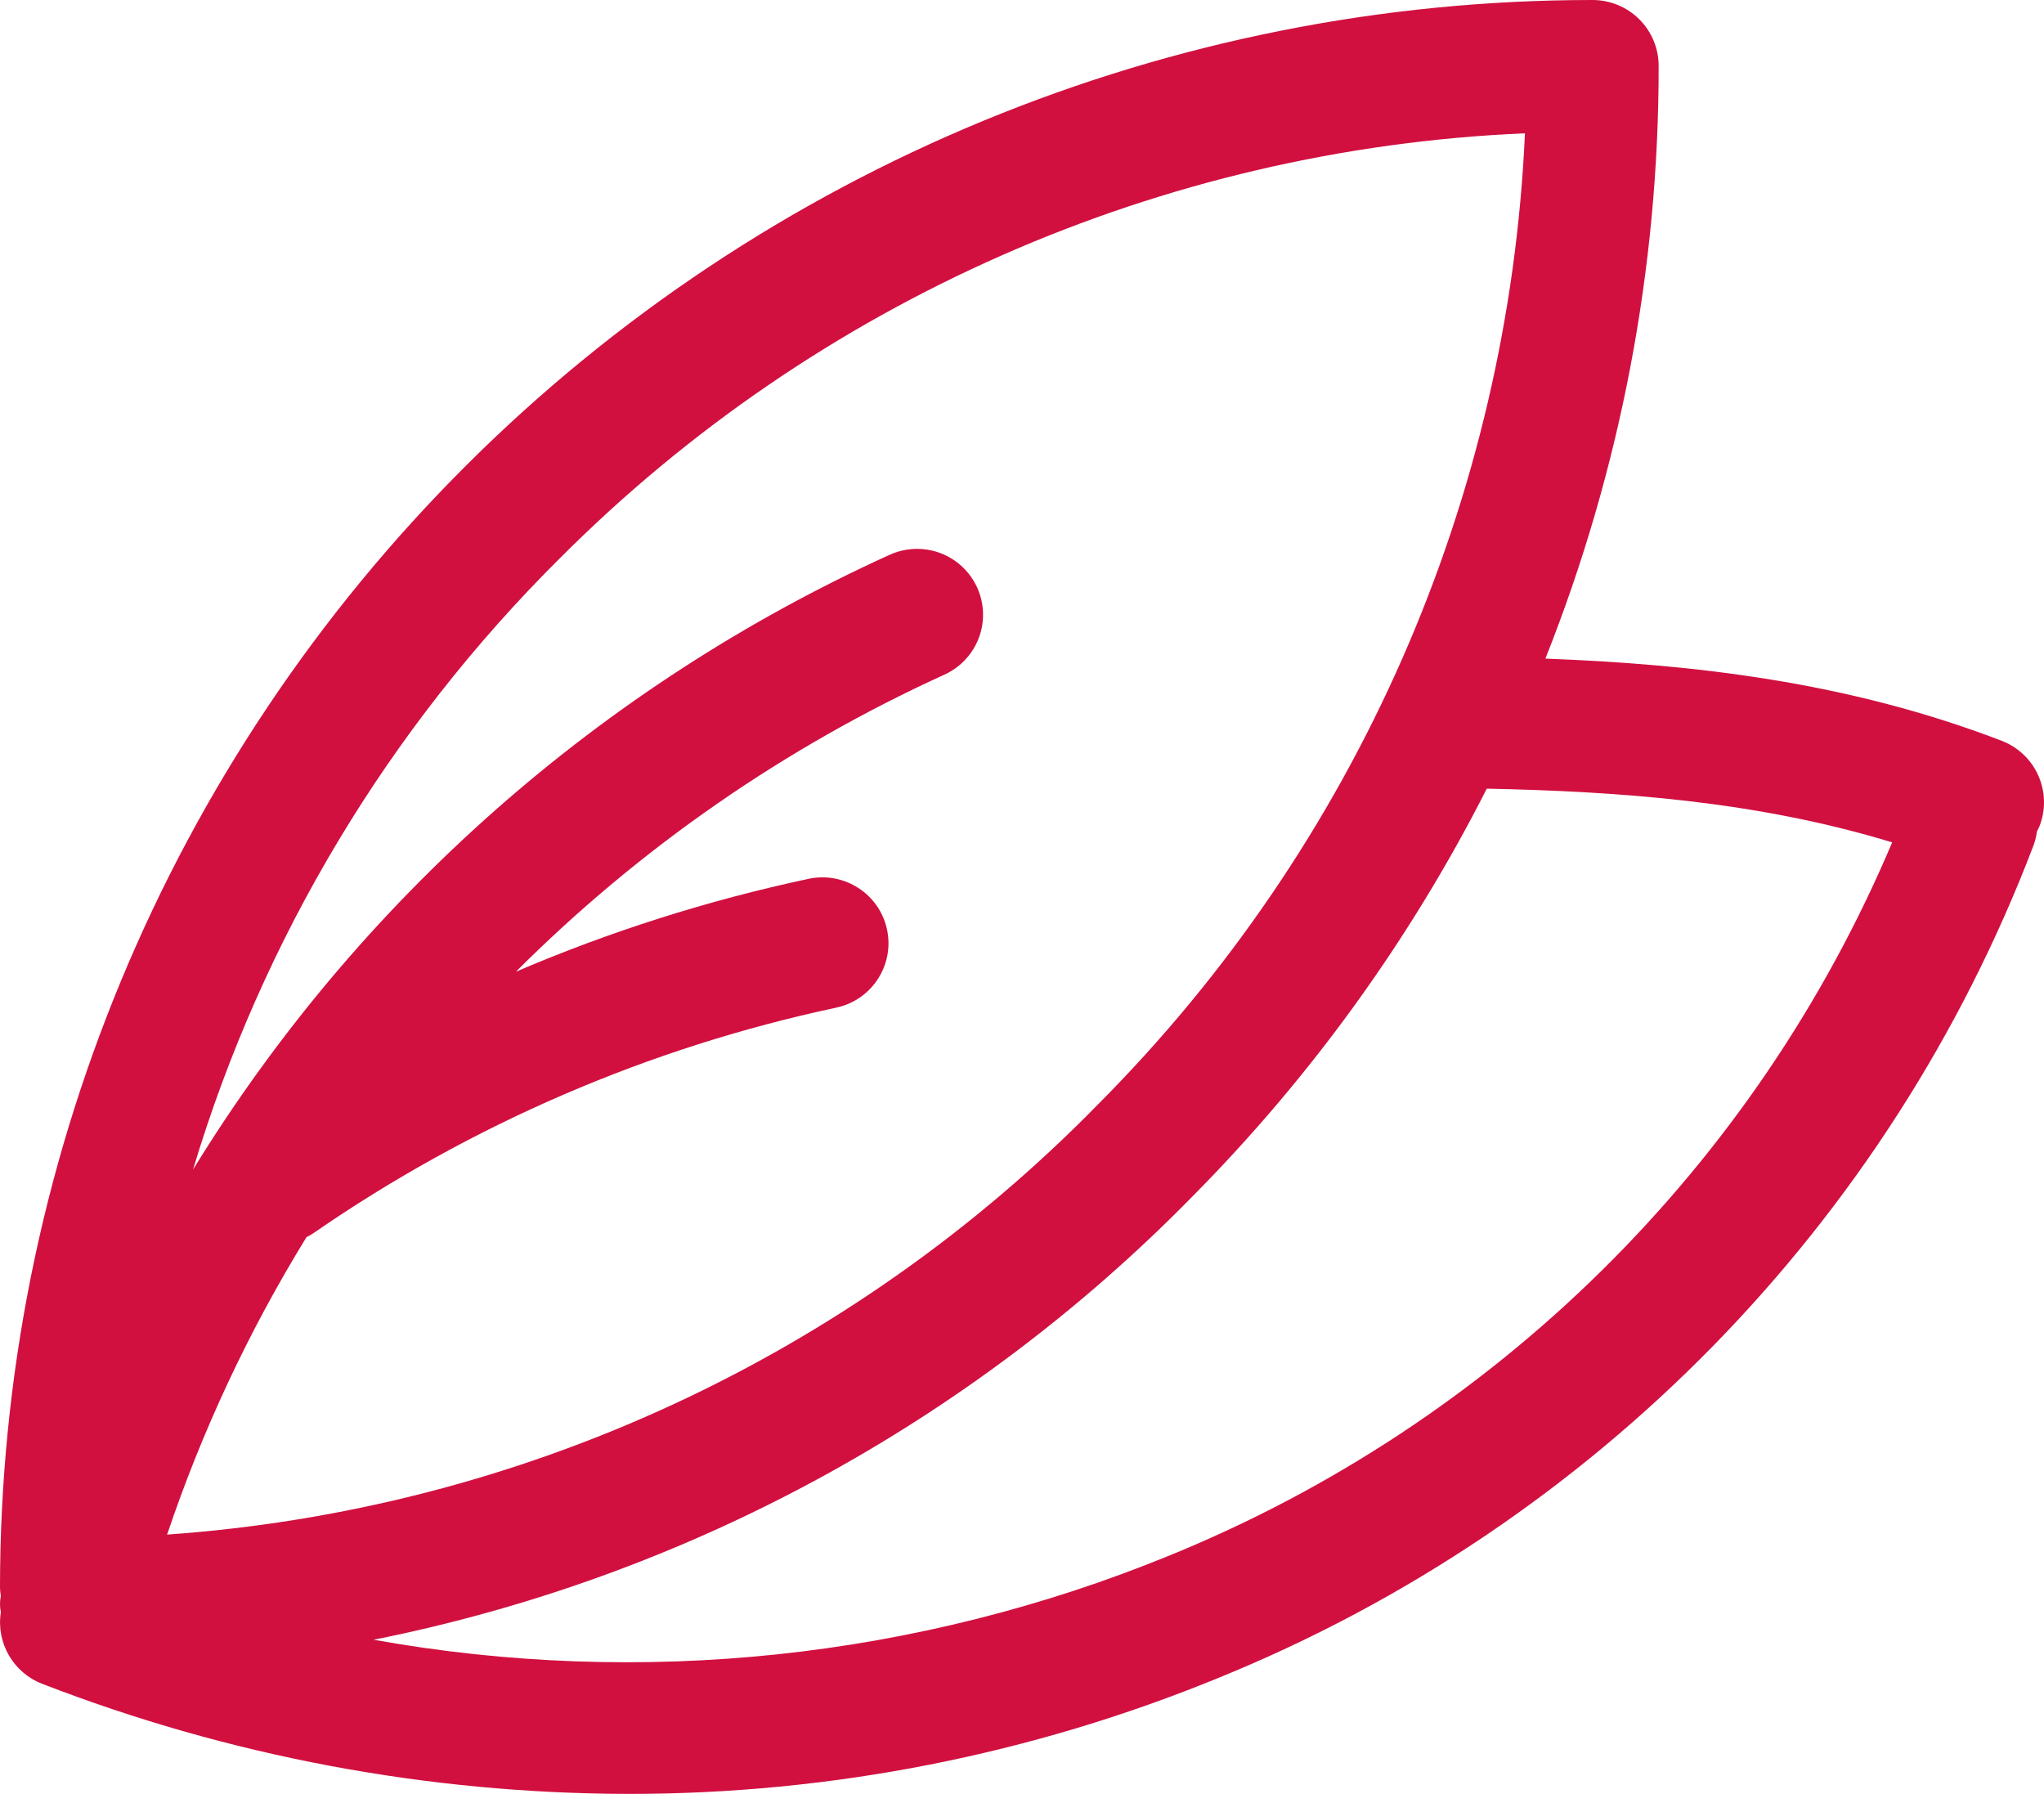<svg xmlns="http://www.w3.org/2000/svg" width="49" height="43" viewBox="0 0 49 43">
    <path fill="#D11040" d="M47.986 17.757c-3.698-1.421-7.41-1.836-10.939-1.97 1.799-4.522 2.72-9.344 2.715-14.208 0-.419-.167-.82-.464-1.117C39 .166 38.598 0 38.178 0 28.052 0 18.342 4.01 11.182 11.15 4.022 18.287 0 27.97 0 38.065c.002.064.009.128.02.191-.027.129-.026.261 0 .39-.115.734.299 1.449.994 1.716C5.49 42.096 10.25 42.99 15.054 43c4.864.005 9.681-.943 14.178-2.79 8.993-3.663 16.058-10.88 19.512-19.933.042-.112.072-.23.087-.348.022-.043.045-.085.063-.13.151-.392.14-.826-.03-1.209-.17-.383-.486-.682-.878-.833zm-34.565-4.375C19.577 7.21 27.836 3.573 36.557 3.195c-.39 8.753-4.035 17.048-10.225 23.267-5.92 6.055-13.866 9.728-22.326 10.322.84-2.494 1.96-4.885 3.34-7.127.058-.03.114-.062.168-.098 3.779-2.61 8.04-4.447 12.534-5.406.855-.183 1.399-1.022 1.216-1.874-.183-.852-1.024-1.395-1.878-1.214-2.407.513-4.757 1.259-7.018 2.227 2.969-2.968 6.449-5.38 10.273-7.121.515-.234.865-.725.919-1.287.053-.561-.198-1.109-.659-1.436-.461-.327-1.062-.383-1.577-.148-6.915 3.142-12.73 8.274-16.697 14.736 1.662-5.538 4.685-10.575 8.794-14.654zM28.025 37.29c-6.034 2.467-12.649 3.166-19.068 2.015 7.467-1.493 14.308-5.197 19.63-10.627 2.847-2.873 5.227-6.17 7.055-9.774 3.15.066 6.467.296 9.718 1.288-3.28 7.763-9.514 13.913-17.335 17.098z"/>
</svg>
